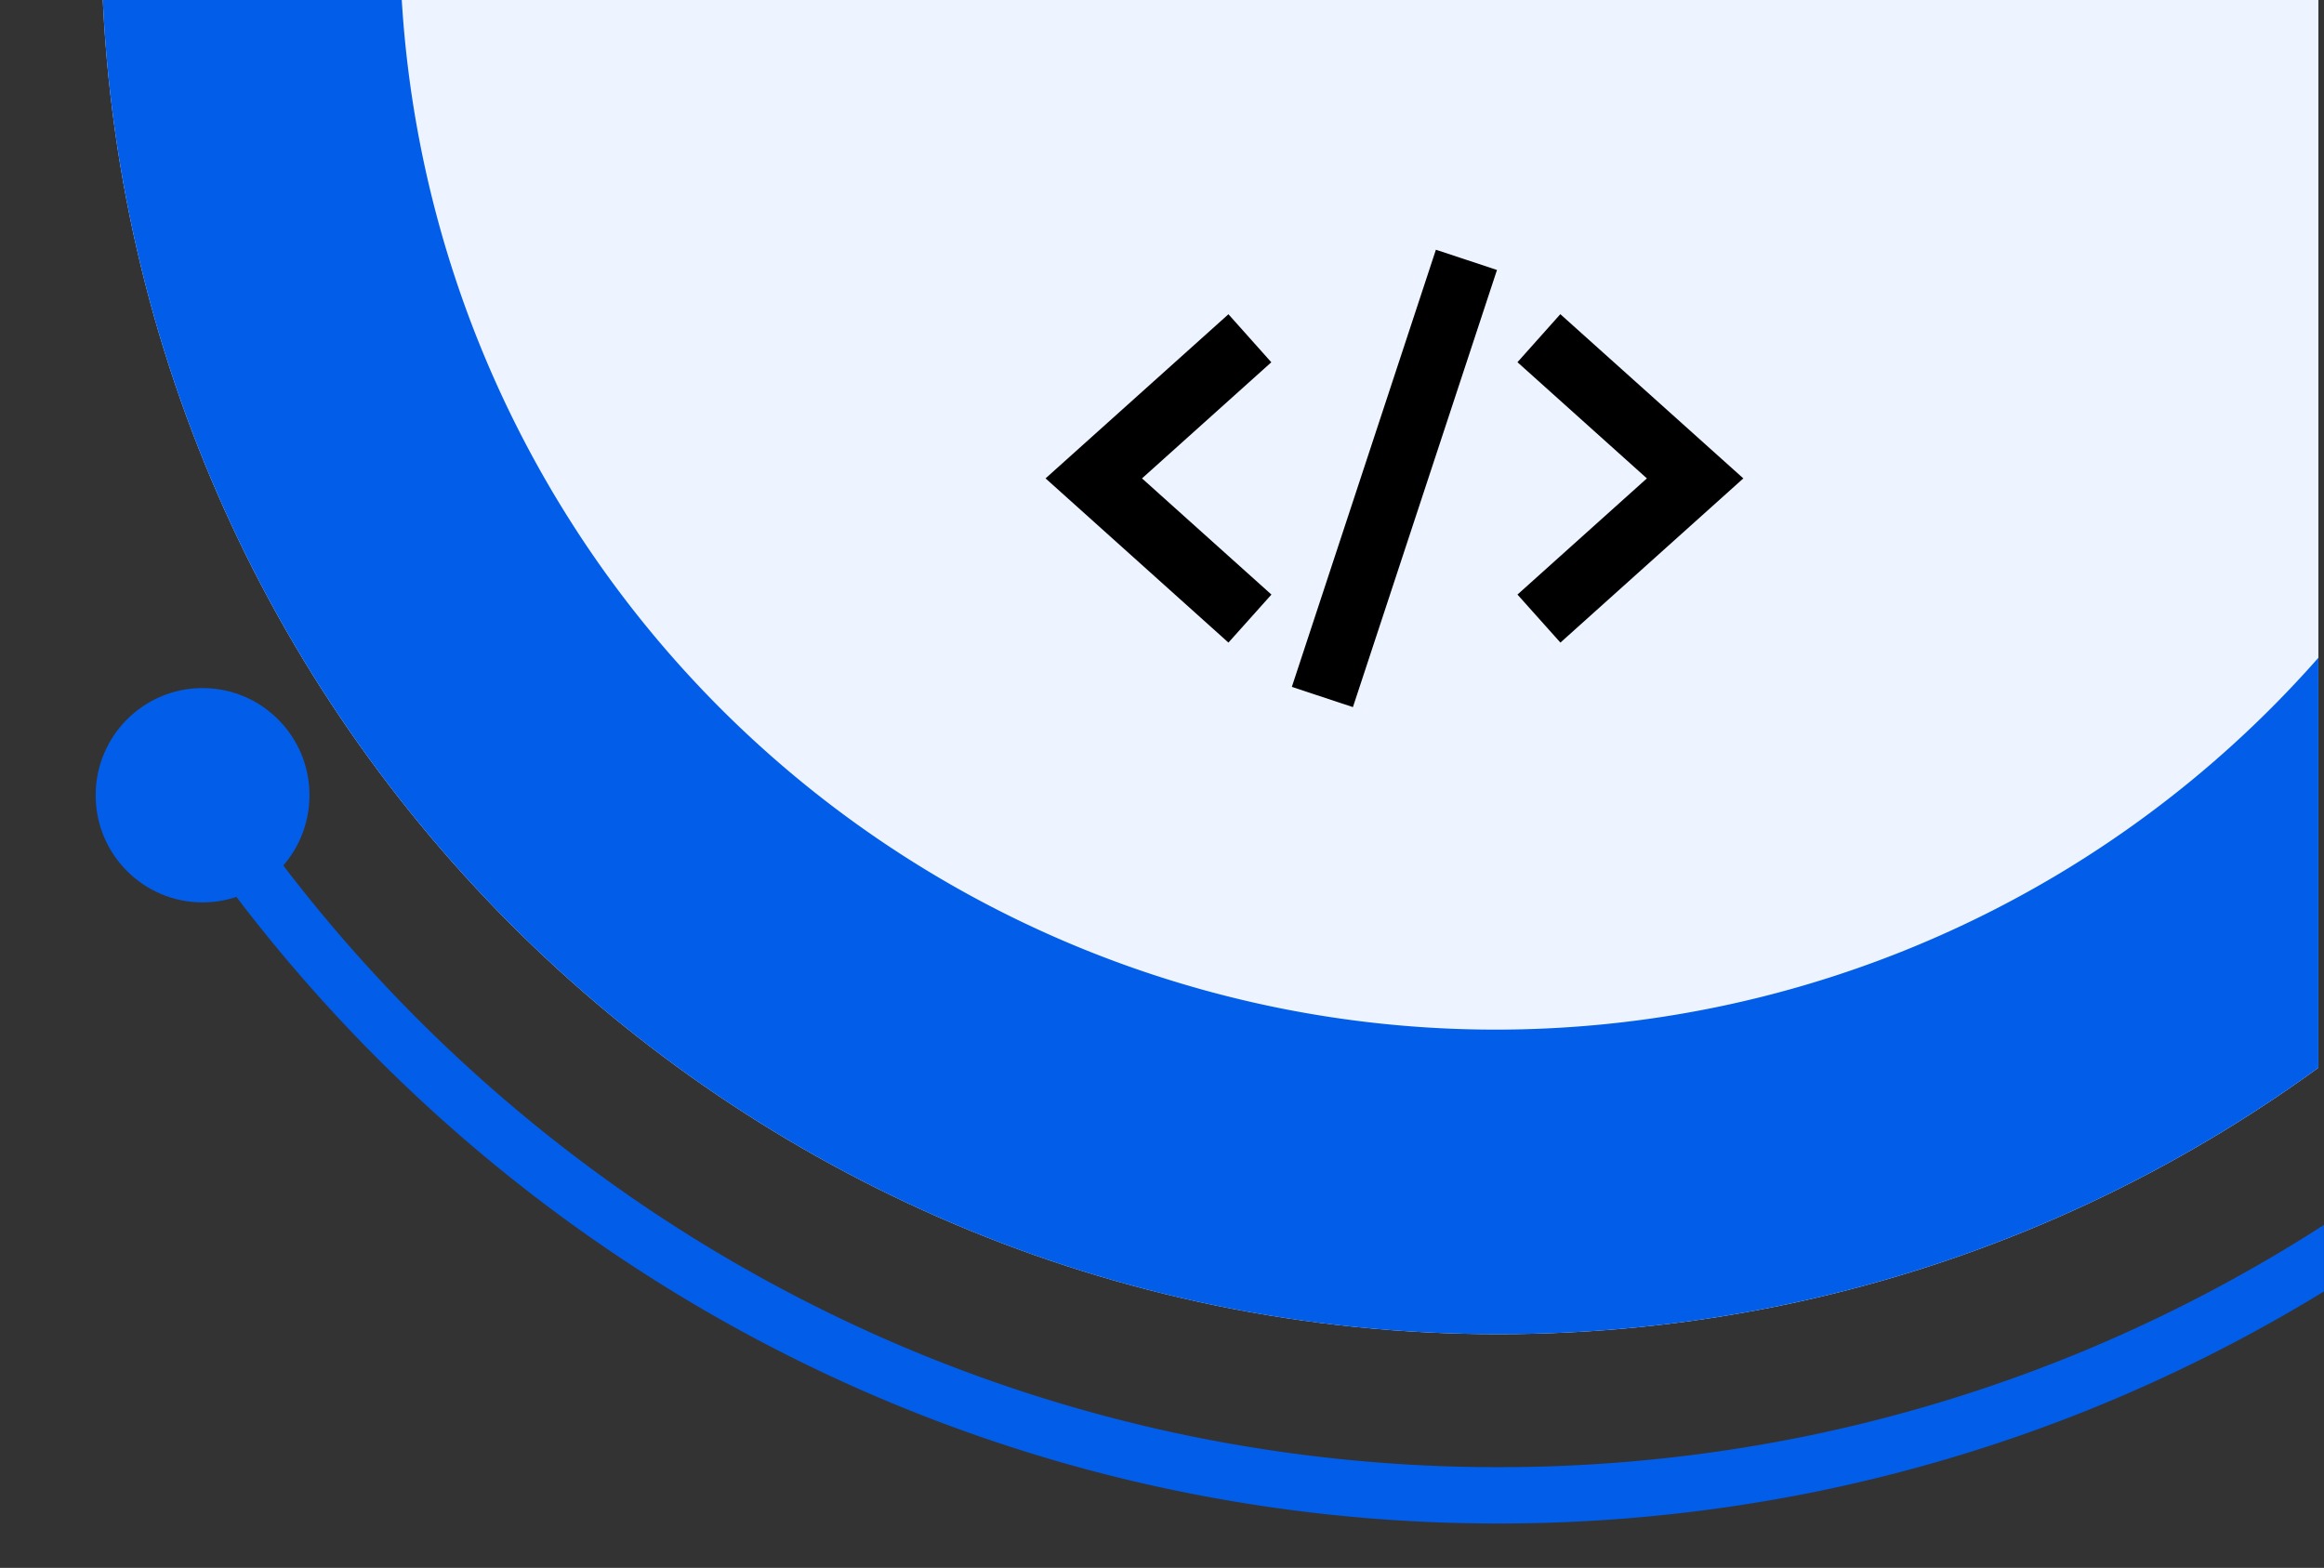 <svg xmlns="http://www.w3.org/2000/svg" xmlns:xlink="http://www.w3.org/1999/xlink" width="206" height="139" viewBox="0 0 206 139">
  <rect x="0" y="0" width="206" height="139" fill="#333333" stroke="none"/>
  <defs>
    <clipPath id="clip-path">
      <rect id="Rectangle_8" data-name="Rectangle 8" width="205.501" height="139" transform="translate(0)" fill="#fff" stroke="#707070" stroke-width="1"/>
    </clipPath>
    <clipPath id="clip-path-2">
      <rect id="Rectangle_16" data-name="Rectangle 16" width="205.501" height="139" fill="#fff" stroke="#707070" stroke-width="1"/>
    </clipPath>
  </defs>
  <g id="Group_11" data-name="Group 11" transform="translate(-2365.5 -278.072)">
    <g id="Group_6" data-name="Group 6" transform="translate(2365.5 278.072)">
      <g id="Mask_Group_3" data-name="Mask Group 3" transform="translate(0)" clip-path="url(#clip-path)">
        <path id="Path_2" data-name="Path 2" d="M123.839,0c68.395,0,123.839,55.579,123.839,124.14S192.234,248.28,123.839,248.28,0,192.7,0,124.14,55.445,0,123.839,0Z" transform="translate(8.978 -130)" fill="#edf4ff"/>
        <path id="Path_1_-_Outline" data-name="Path 1 - Outline" d="M123.839,27a97.14,97.14,0,1,0,96.9,97.14A97.023,97.023,0,0,0,123.839,27m0-27c68.395,0,123.839,55.579,123.839,124.14S192.234,248.28,123.839,248.28,0,192.7,0,124.14,55.445,0,123.839,0Z" transform="translate(8.978 -130)" fill="#025de8"/>
      </g>
      <ellipse id="Ellipse_2" data-name="Ellipse 2" cx="9.477" cy="9.5" rx="9.477" ry="9.5" transform="translate(8.479 61)" fill="#025de8"/>
      <g id="noun-code-1384814" transform="translate(92.679 22.14)">
        <path id="Path_11" data-name="Path 11" d="M55.661,207.557,39.451,193l16.21-14.552,3.8,4.258L48,193l11.472,10.3Z" transform="translate(-39.451 -172.729)"/>
        <path id="Path_12" data-name="Path 12" d="M364.207,207.557,360.4,203.3,371.872,193,360.4,182.7l3.8-4.258L380.421,193Z" transform="translate(-318.571 -172.729)"/>
        <path id="Path_13" data-name="Path 13" d="M212.364,175.219l-5.415-1.793,12.769-38.755,5.415,1.793Z" transform="translate(-185.119 -134.671)"/>
      </g>
      <g id="Mask_Group_5" data-name="Mask Group 5" transform="translate(0.499)" clip-path="url(#clip-path-2)">
        <path id="Subtraction_4" data-name="Subtraction 4" d="M-295.5,1533.848a140.8,140.8,0,0,1-34.661-4.316,139.6,139.6,0,0,1-31.509-12.24,141.056,141.056,0,0,1-27.3-19.1,141.764,141.764,0,0,1-22.032-24.9h6.131a137.137,137.137,0,0,0,13.49,15.752,136.663,136.663,0,0,0,20.07,16.6,135.527,135.527,0,0,0,23.031,12.531,134.69,134.69,0,0,0,25.446,7.918,136.277,136.277,0,0,0,27.334,2.761,136.268,136.268,0,0,0,27.334-2.761,134.612,134.612,0,0,0,25.445-7.918,135.521,135.521,0,0,0,20.4-10.8v5.9a140.591,140.591,0,0,1-20.732,10.442,139.743,139.743,0,0,1-25.35,7.519,141.377,141.377,0,0,1-27.1,2.612Zm8.97-281.563H-304.5c3-.189,6.027-.284,9-.284s5.994.095,8.97.282Z" transform="translate(427.818 -1398.784)" fill="#025de8"/>
      </g>
    </g>
  </g>
</svg>
